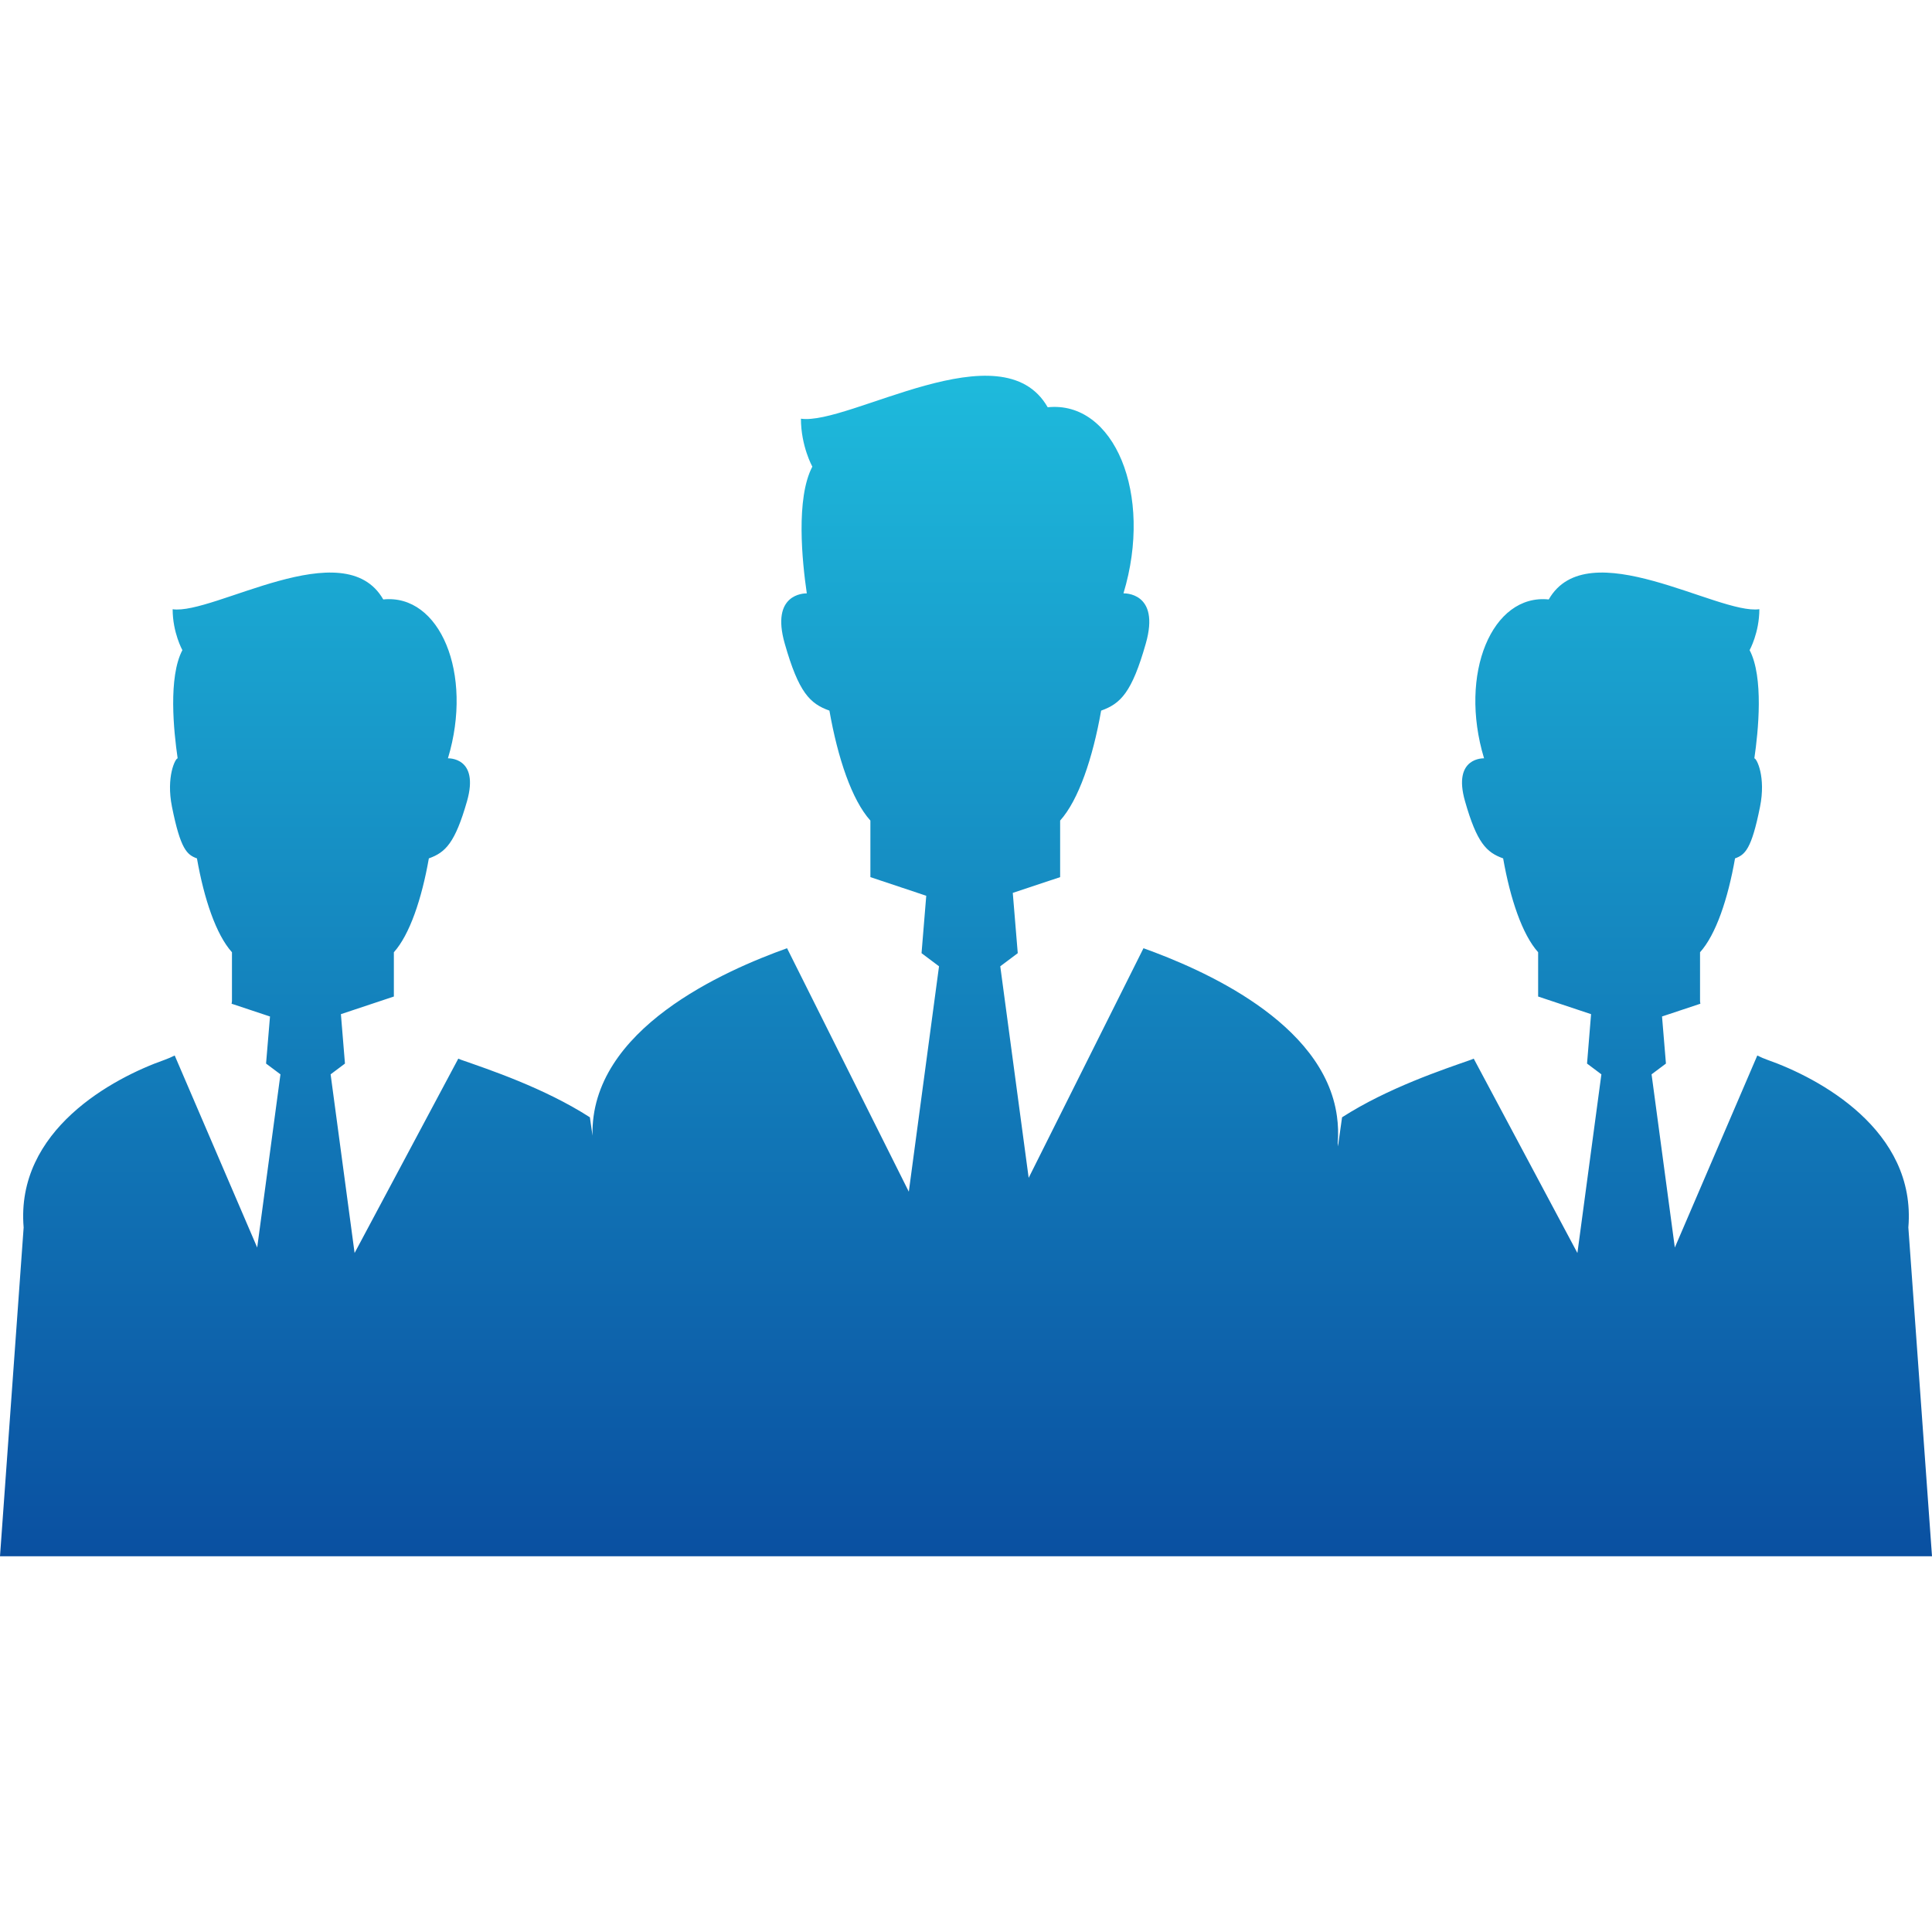 <svg width="80" height="80" viewBox="0 0 80 80" fill="none" xmlns="http://www.w3.org/2000/svg">
<path d="M80 64.441L79.021 50.828C79.359 46.79 75.312 44.634 73.183 43.885C73.052 43.839 72.912 43.779 72.766 43.706L69.351 51.658L68.388 44.486L68.983 44.04L68.821 42.09L70.409 41.562C70.404 41.524 70.395 41.486 70.395 41.451C70.395 40.941 70.395 40.303 70.395 39.431C71.053 38.7 71.55 37.221 71.844 35.544C72.258 35.394 72.527 35.168 72.879 33.407C73.128 32.167 72.739 31.399 72.644 31.401C72.809 30.272 73.035 28.041 72.448 26.921C72.448 26.921 72.851 26.195 72.851 25.226C71.156 25.468 65.745 21.997 64.13 24.822C61.788 24.58 60.389 27.885 61.452 31.401C61.452 31.401 60.137 31.337 60.663 33.176C61.155 34.902 61.55 35.297 62.242 35.544C62.537 37.221 63.035 38.7 63.691 39.43C63.691 40.199 63.691 40.785 63.691 41.264L65.883 41.994L65.716 44.04L66.31 44.486L65.317 51.884L61.024 43.836C60.983 43.851 60.943 43.869 60.903 43.885C59.796 44.273 57.469 45.045 55.572 46.265L55.402 47.47L55.391 47.333H55.392C55.424 46.947 55.409 46.578 55.36 46.221C54.823 42.307 49.73 40.12 47.349 39.264L42.595 48.772L41.419 40.012L42.143 39.469L41.937 36.973L43.898 36.32C43.898 35.727 43.898 34.987 43.898 33.978C44.664 33.124 45.249 31.39 45.596 29.425C46.404 29.136 46.868 28.675 47.444 26.651C48.06 24.497 46.52 24.57 46.52 24.57C47.765 20.451 46.127 16.579 43.383 16.864C41.49 13.553 35.152 17.621 33.165 17.337C33.165 18.473 33.637 19.323 33.637 19.323C32.948 20.635 33.214 23.248 33.408 24.57C33.295 24.569 31.904 24.583 32.495 26.651C33.072 28.675 33.534 29.136 34.344 29.425C34.691 31.39 35.272 33.125 36.041 33.978C36.041 34.987 36.041 35.727 36.041 36.32L38.354 37.092L38.159 39.469L38.883 40.012L37.632 49.345L32.59 39.264C30.05 40.175 24.427 42.602 24.535 47.025L24.426 46.265C22.531 45.045 20.205 44.273 19.096 43.885C19.058 43.869 19.016 43.851 18.977 43.836L14.683 51.884L13.69 44.486L14.284 44.04L14.116 41.994L16.309 41.264C16.309 40.786 16.309 40.2 16.309 39.431C16.965 38.7 17.463 37.221 17.758 35.544C18.449 35.297 18.843 34.902 19.338 33.177C19.861 31.338 18.548 31.401 18.548 31.401C19.609 27.885 18.211 24.58 15.87 24.822C14.255 21.997 8.844 25.468 7.149 25.227C7.149 26.195 7.552 26.921 7.552 26.921C6.963 28.042 7.191 30.272 7.356 31.401C7.261 31.399 6.872 32.167 7.121 33.407C7.474 35.168 7.742 35.395 8.155 35.544C8.45 37.221 8.947 38.701 9.605 39.431C9.605 40.303 9.605 40.941 9.605 41.452C9.605 41.486 9.596 41.524 9.589 41.562L11.18 42.091L11.017 44.04L11.613 44.486L10.65 51.658L7.234 43.706C7.088 43.778 6.946 43.839 6.818 43.885C4.688 44.634 0.641 46.789 0.979 50.828L0 64.441H80Z" fill="url(#paint0_linear_45_624)"/>
<defs>
<linearGradient id="paint0_linear_45_624" x1="40" y1="15.559" x2="40" y2="64.441" gradientUnits="userSpaceOnUse">
<stop stop-color="#1EBADC"/>
<stop offset="1" stop-color="#0A50A1"/>
</linearGradient>
</defs>
</svg>
